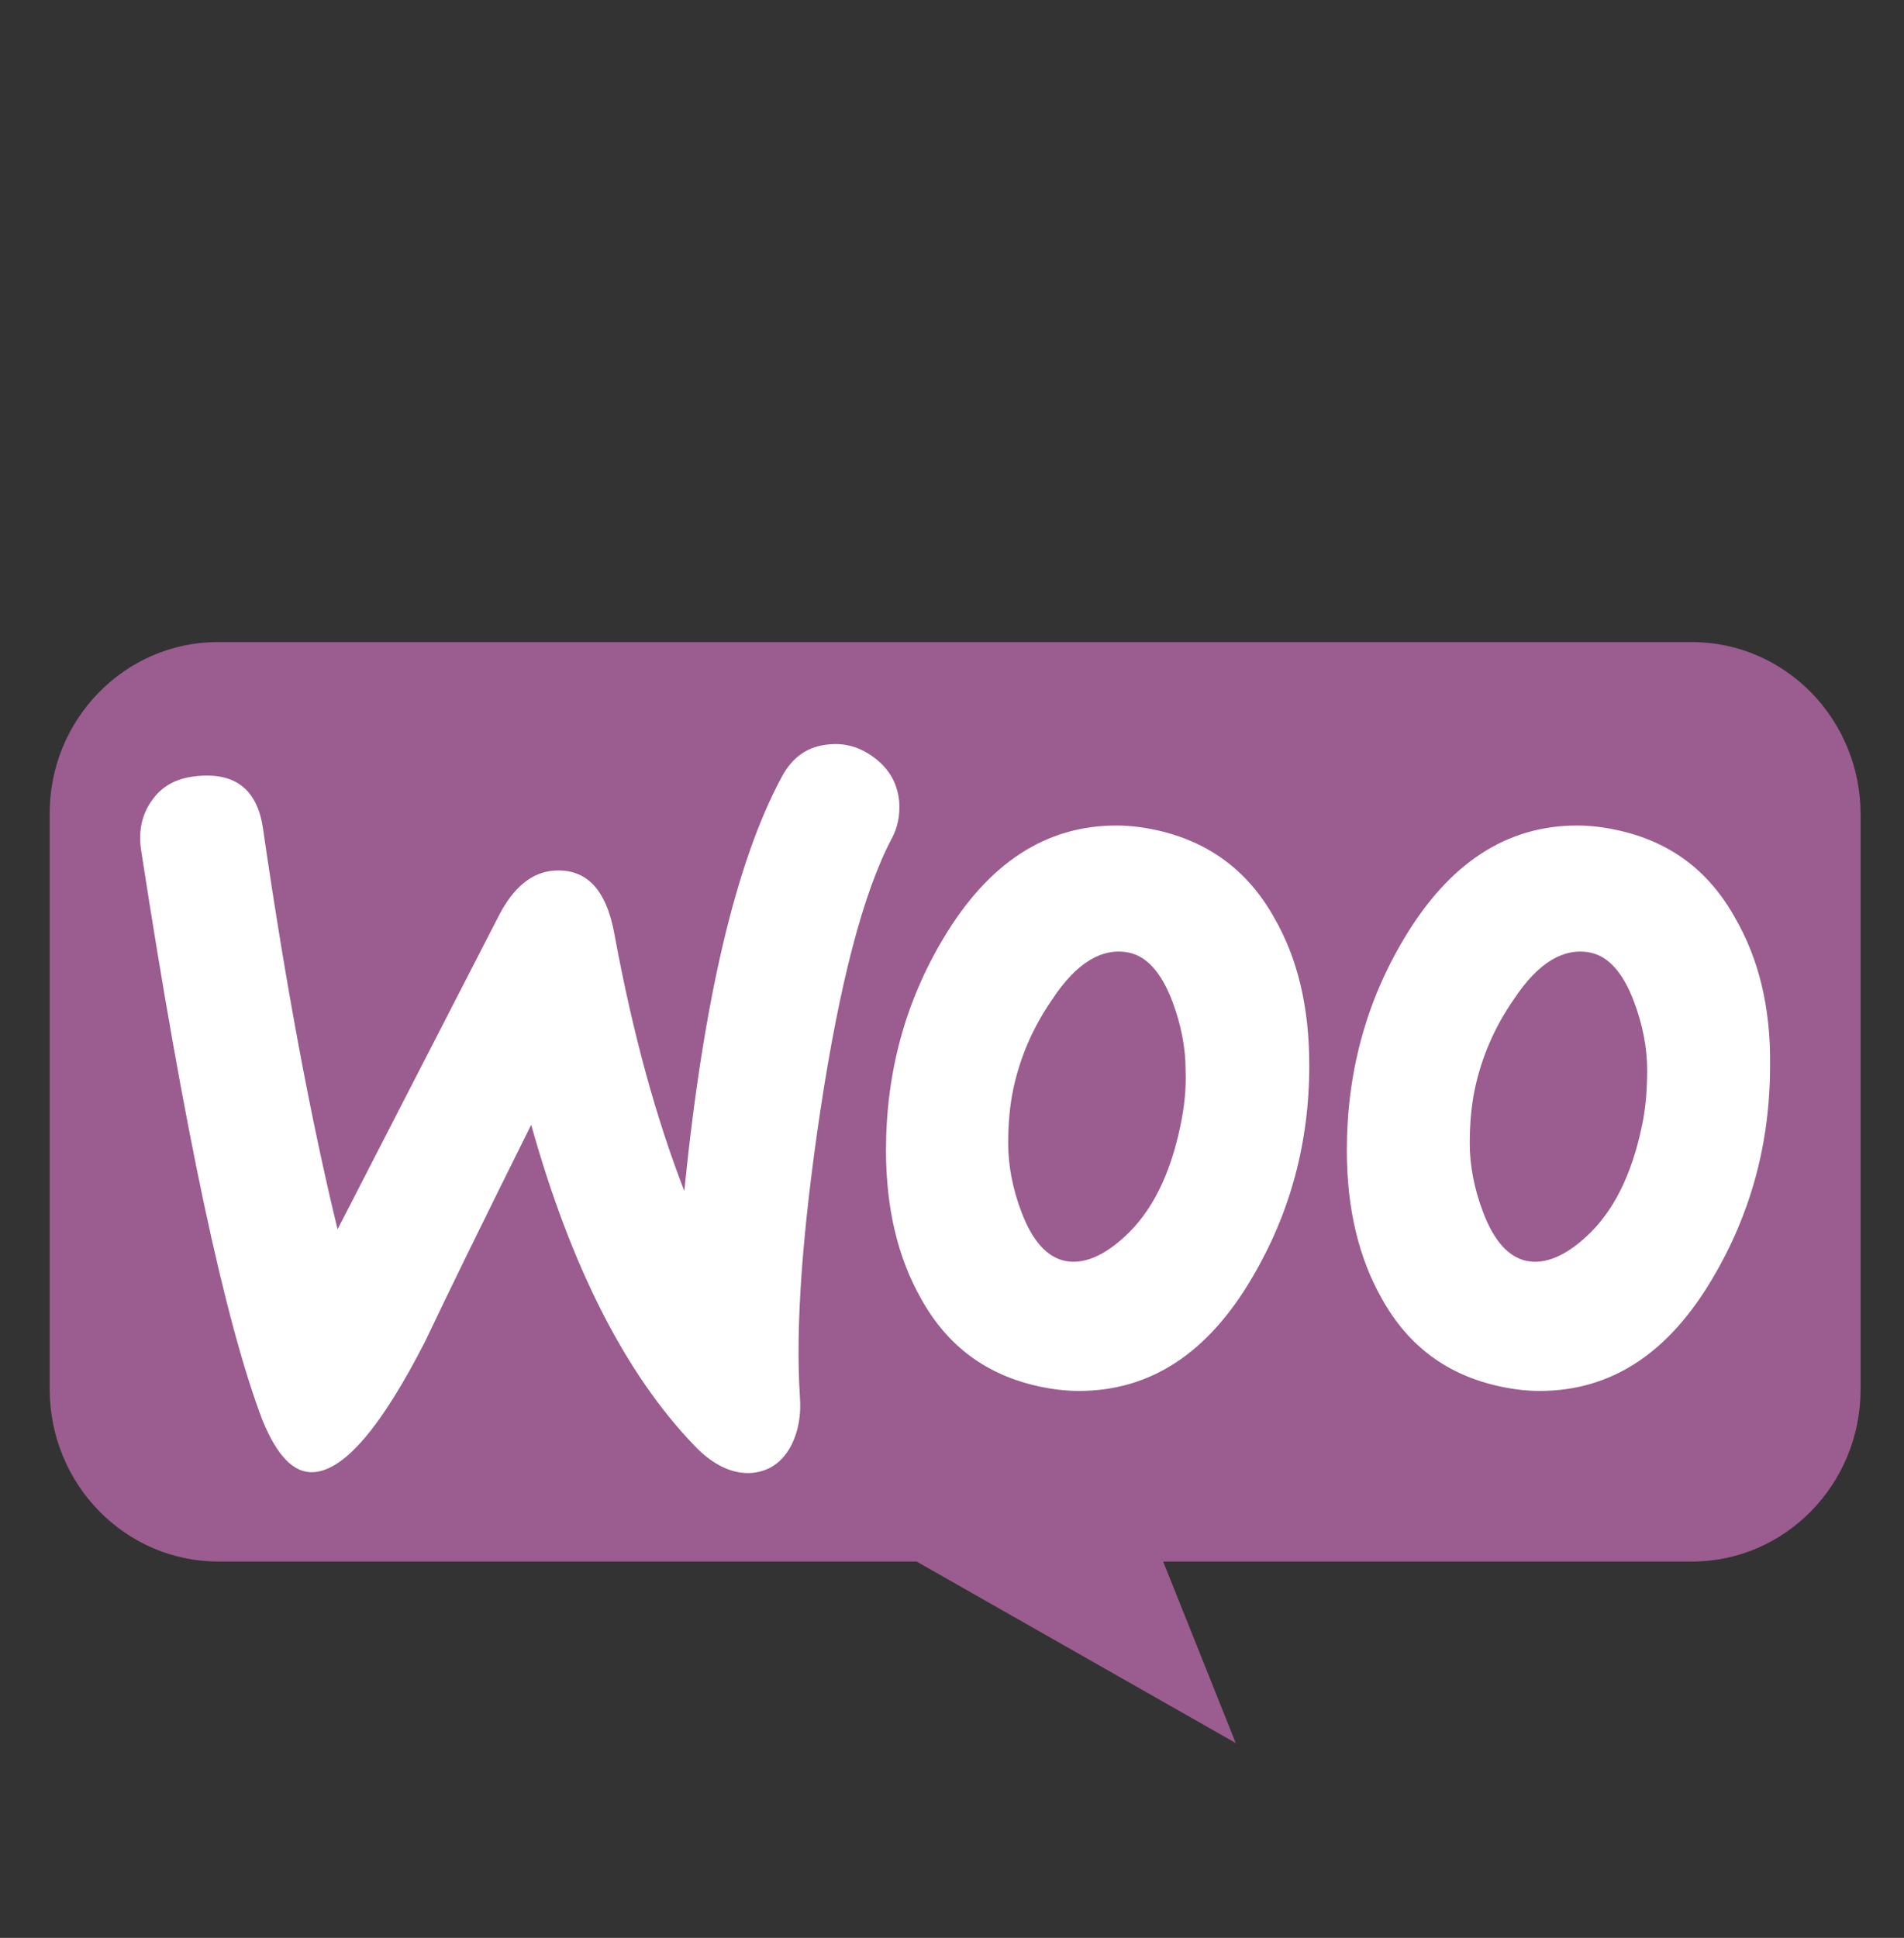 <svg width="57" height="58" viewBox="0 0 57 58" fill="none" xmlns="http://www.w3.org/2000/svg">
<rect x="0" y="0" width="57" height="58" fill="#333333" stroke="none"/>
<path d="M6.52 19.217H50.647C53.44 19.217 55.701 21.525 55.701 24.377V41.577C55.701 44.429 53.44 46.737 50.647 46.737H34.822L36.995 52.169L27.442 46.737H6.542C3.749 46.737 1.488 44.429 1.488 41.577V24.377C1.466 21.548 3.727 19.217 6.52 19.217Z" fill="#9B5C8F"/>
<path d="M4.575 23.92C4.883 23.492 5.346 23.267 5.963 23.222C7.087 23.132 7.726 23.672 7.88 24.843C8.563 29.546 9.313 33.529 10.106 36.792L14.932 27.408C15.373 26.553 15.924 26.103 16.585 26.058C17.555 25.99 18.15 26.62 18.392 27.948C18.943 30.941 19.648 33.484 20.486 35.644C21.059 29.928 22.028 25.81 23.395 23.267C23.725 22.637 24.21 22.322 24.849 22.277C25.356 22.232 25.819 22.39 26.238 22.727C26.656 23.065 26.877 23.492 26.921 24.01C26.943 24.415 26.877 24.753 26.7 25.09C25.841 26.71 25.136 29.433 24.563 33.214C24.012 36.882 23.813 39.74 23.946 41.788C23.99 42.35 23.901 42.845 23.681 43.273C23.417 43.768 23.02 44.038 22.513 44.083C21.94 44.128 21.345 43.858 20.772 43.25C18.723 41.112 17.092 37.917 15.902 33.664C14.469 36.544 13.412 38.704 12.729 40.145C11.428 42.688 10.326 43.993 9.401 44.06C8.806 44.105 8.299 43.587 7.858 42.508C6.734 39.56 5.522 33.866 4.222 25.428C4.134 24.843 4.266 24.325 4.575 23.92ZM51.933 27.453C51.14 26.035 49.972 25.18 48.407 24.843C47.989 24.753 47.592 24.707 47.217 24.707C45.102 24.707 43.383 25.833 42.038 28.083C40.892 29.996 40.32 32.111 40.32 34.429C40.32 36.162 40.672 37.647 41.377 38.885C42.171 40.302 43.339 41.157 44.903 41.495C45.322 41.585 45.719 41.63 46.093 41.63C48.231 41.63 49.95 40.505 51.272 38.254C52.418 36.319 52.991 34.204 52.991 31.886C53.013 30.131 52.639 28.668 51.933 27.453ZM49.157 33.686C48.848 35.171 48.297 36.274 47.482 37.017C46.843 37.602 46.248 37.849 45.697 37.737C45.168 37.624 44.727 37.152 44.397 36.274C44.132 35.577 44 34.879 44 34.226C44 33.664 44.044 33.101 44.154 32.584C44.352 31.661 44.727 30.761 45.322 29.906C46.049 28.803 46.821 28.353 47.614 28.511C48.143 28.623 48.584 29.096 48.914 29.973C49.179 30.671 49.311 31.368 49.311 32.021C49.311 32.606 49.267 33.169 49.157 33.686ZM38.138 27.453C37.344 26.035 36.154 25.18 34.612 24.843C34.193 24.753 33.797 24.707 33.422 24.707C31.306 24.707 29.587 25.833 28.243 28.083C27.097 29.996 26.524 32.111 26.524 34.429C26.524 36.162 26.877 37.647 27.582 38.885C28.375 40.302 29.543 41.157 31.108 41.495C31.527 41.585 31.923 41.63 32.298 41.63C34.435 41.63 36.154 40.505 37.477 38.254C38.623 36.319 39.196 34.204 39.196 31.886C39.196 30.131 38.843 28.668 38.138 27.453ZM35.339 33.686C35.031 35.171 34.48 36.274 33.664 37.017C33.025 37.602 32.43 37.849 31.879 37.737C31.35 37.624 30.91 37.152 30.579 36.274C30.314 35.577 30.182 34.879 30.182 34.226C30.182 33.664 30.226 33.101 30.337 32.584C30.535 31.661 30.91 30.761 31.505 29.906C32.232 28.803 33.003 28.353 33.796 28.511C34.325 28.623 34.766 29.096 35.097 29.973C35.361 30.671 35.493 31.368 35.493 32.021C35.516 32.606 35.449 33.169 35.339 33.686Z" fill="white"/>
</svg>
